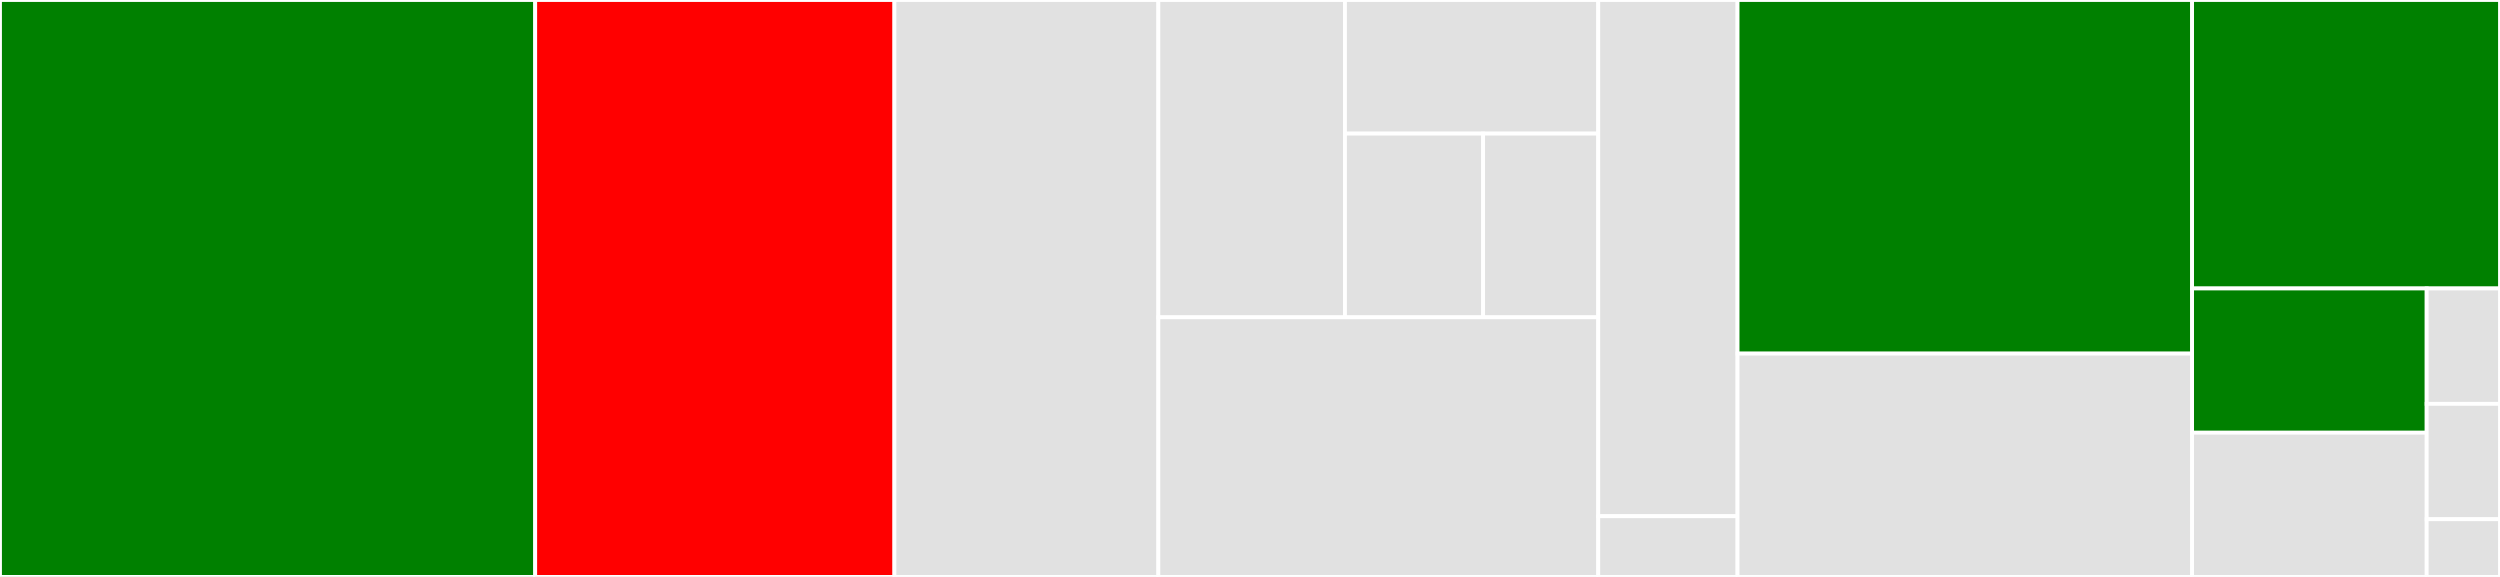 <svg baseProfile="full" width="650" height="150" viewBox="0 0 650 150" version="1.1"
xmlns="http://www.w3.org/2000/svg" xmlns:ev="http://www.w3.org/2001/xml-events"
xmlns:xlink="http://www.w3.org/1999/xlink">

<rect x="0" y="0" width="650" height="150" fill="#333333" stroke="none"/>

<style>rect.s{mask:url(#mask);}</style>
<defs>
  <pattern id="white" width="4" height="4" patternUnits="userSpaceOnUse" patternTransform="rotate(45)">
    <rect width="2" height="2" transform="translate(0,0)" fill="white"></rect>
  </pattern>
  <mask id="mask">
    <rect x="0" y="0" width="100%" height="100%" fill="url(#white)"></rect>
  </mask>
</defs>

<rect x="0" y="0" width="139.15" height="150.0" fill="green" stroke="white" stroke-width="1" class=" tooltipped" data-content="rule/index.ts"><title>rule/index.ts</title></rect>
<rect x="139.15" y="0" width="93.402" height="150.0" fill="red" stroke="white" stroke-width="1" class=" tooltipped" data-content="rule/RuleVisitor.ts"><title>rule/RuleVisitor.ts</title></rect>
<rect x="232.551" y="0" width="68.622" height="150.0" fill="#e1e1e1" stroke="white" stroke-width="1" class=" tooltipped" data-content="rule/SchemaRule.ts"><title>rule/SchemaRule.ts</title></rect>
<rect x="301.173" y="0" width="48.52" height="82.5" fill="#e1e1e1" stroke="white" stroke-width="1" class=" tooltipped" data-content="config/type/Include.ts"><title>config/type/Include.ts</title></rect>
<rect x="349.693" y="0" width="65.849" height="34.737" fill="#e1e1e1" stroke="white" stroke-width="1" class=" tooltipped" data-content="config/type/Regexp.ts"><title>config/type/Regexp.ts</title></rect>
<rect x="349.693" y="34.737" width="35.918" height="47.763" fill="#e1e1e1" stroke="white" stroke-width="1" class=" tooltipped" data-content="config/type/Stream.ts"><title>config/type/Stream.ts</title></rect>
<rect x="385.611" y="34.737" width="29.931" height="47.763" fill="#e1e1e1" stroke="white" stroke-width="1" class=" tooltipped" data-content="config/type/Env.ts"><title>config/type/Env.ts</title></rect>
<rect x="301.173" y="82.5" width="114.37" height="67.5" fill="#e1e1e1" stroke="white" stroke-width="1" class=" tooltipped" data-content="config/index.ts"><title>config/index.ts</title></rect>
<rect x="415.543" y="0" width="36.217" height="134.211" fill="#e1e1e1" stroke="white" stroke-width="1" class=" tooltipped" data-content="config/args.ts"><title>config/args.ts</title></rect>
<rect x="415.543" y="134.211" width="36.217" height="15.789" fill="#e1e1e1" stroke="white" stroke-width="1" class=" tooltipped" data-content="config/schema.ts"><title>config/schema.ts</title></rect>
<rect x="451.76" y="0" width="118.182" height="91.935" fill="green" stroke="white" stroke-width="1" class=" tooltipped" data-content="app.ts"><title>app.ts</title></rect>
<rect x="451.76" y="91.935" width="118.182" height="58.065" fill="#e1e1e1" stroke="white" stroke-width="1" class=" tooltipped" data-content="source.ts"><title>source.ts</title></rect>
<rect x="569.941" y="0" width="80.059" height="75" fill="green" stroke="white" stroke-width="1" class=" tooltipped" data-content="visitor/VisitorContext.ts"><title>visitor/VisitorContext.ts</title></rect>
<rect x="569.941" y="75" width="60.997" height="37.5" fill="green" stroke="white" stroke-width="1" class=" tooltipped" data-content="utils/index.ts"><title>utils/index.ts</title></rect>
<rect x="569.941" y="112.5" width="60.997" height="37.5" fill="#e1e1e1" stroke="white" stroke-width="1" class=" tooltipped" data-content="parser/YamlParser.ts"><title>parser/YamlParser.ts</title></rect>
<rect x="630.938" y="75" width="19.062" height="30" fill="#e1e1e1" stroke="white" stroke-width="1" class=" tooltipped" data-content="error/InvalidArgumentError.ts"><title>error/InvalidArgumentError.ts</title></rect>
<rect x="630.938" y="105" width="19.062" height="30" fill="#e1e1e1" stroke="white" stroke-width="1" class=" tooltipped" data-content="error/NotFoundError.ts"><title>error/NotFoundError.ts</title></rect>
<rect x="630.938" y="135" width="19.062" height="15" fill="#e1e1e1" stroke="white" stroke-width="1" class=" tooltipped" data-content="version.ts"><title>version.ts</title></rect>
</svg>